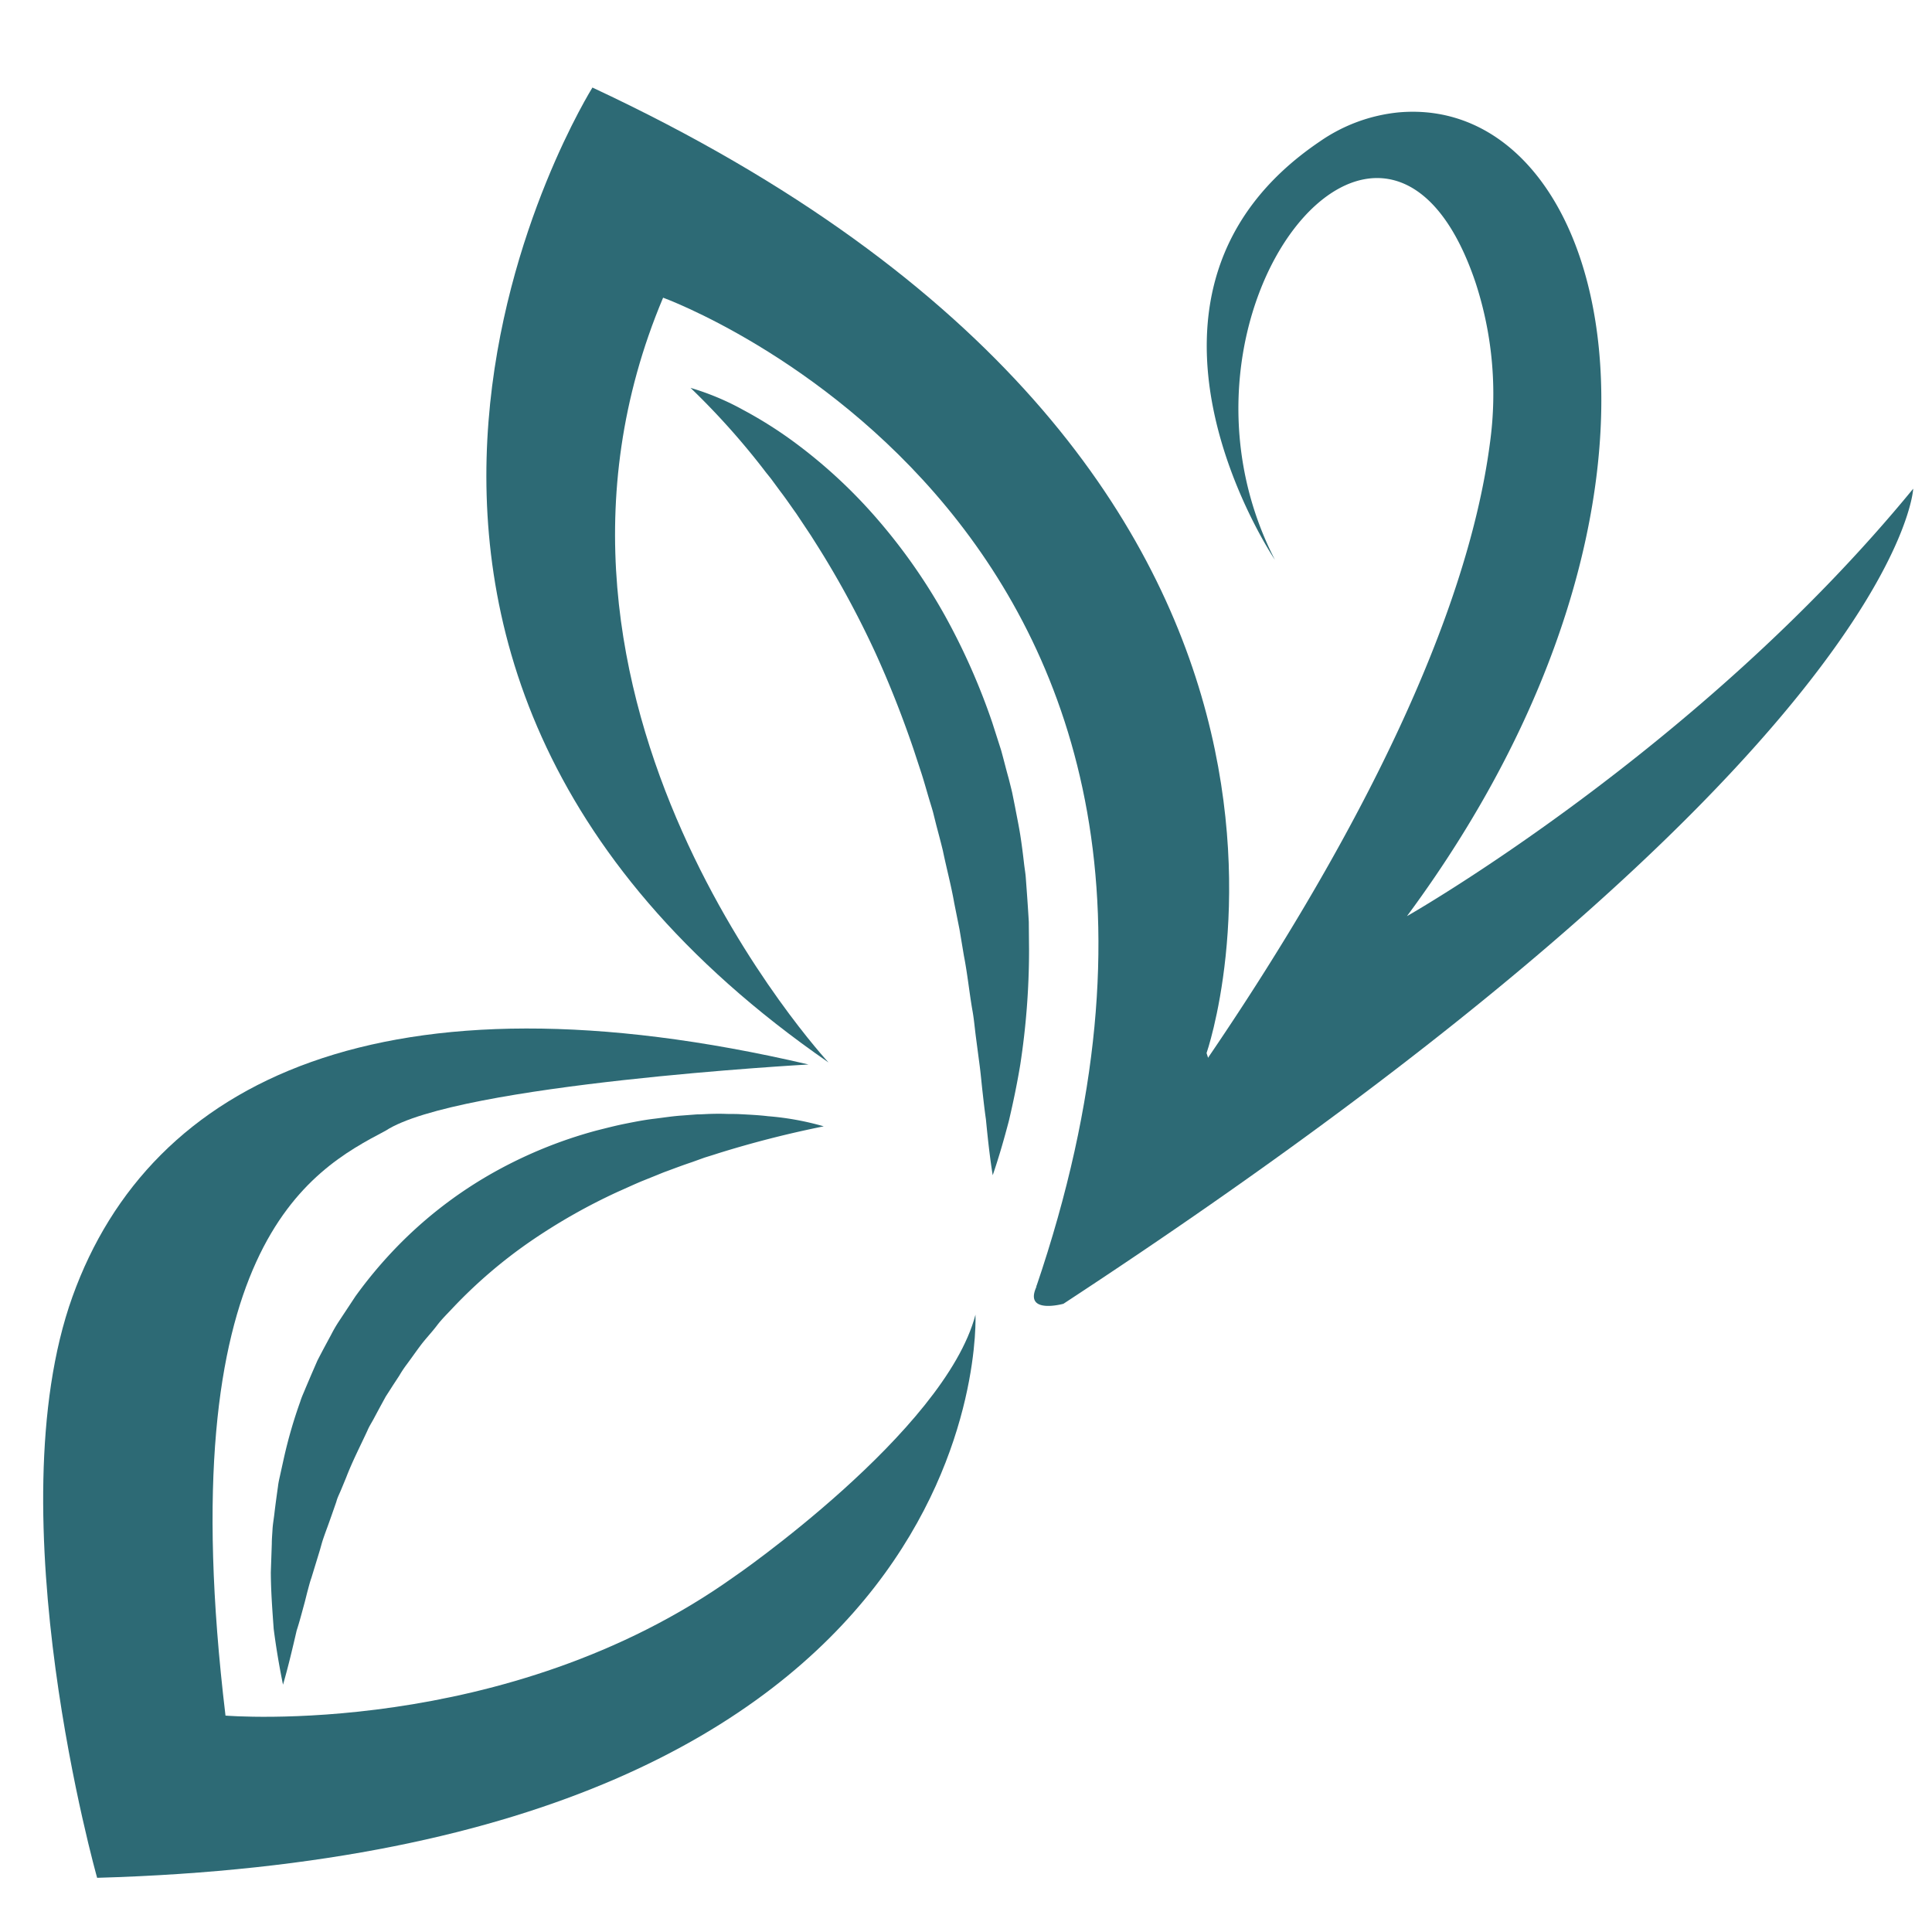 <svg id="Layer_1" data-name="Layer 1" xmlns="http://www.w3.org/2000/svg" viewBox="0 0 512 512"><defs><style>.cls-1{fill:#2d6a75;}</style></defs><path class="cls-1" d="M258.51,348.4s6.54,142.44-232.77,149.24c0,0-27.23-96.35-6.54-154s83-87.72,195.06-61.54c0,0-93.1,5.16-112.07,17.55-20,10.53-57.34,30.63-42.43,155,0,0,74.27,6.26,134.59-36.66C194.35,418.05,250.38,379.43,258.51,348.4Z"/><path class="cls-1" d="M218.3,298.49a277.35,277.35,0,0,0-28.23,7.23c-1.14.38-2.26.71-3.4,1.07L183.32,308c-2.24.74-4.42,1.57-6.61,2.38-1.09.38-2.17.86-3.26,1.29l-3.23,1.3c-2.14.88-4.24,1.88-6.33,2.79a155.82,155.82,0,0,0-23.56,13.38,129.38,129.38,0,0,0-20.12,17.24c-1.5,1.62-3.09,3.14-4.42,4.9s-2.88,3.36-4.21,5.11-2.59,3.6-3.93,5.38a31,31,0,0,0-1.83,2.78L104,367.33c-.59.95-1.21,1.88-1.81,2.83l-1.61,2.95L99,376.06c-.53,1-1.17,1.95-1.6,3-1.9,4.12-4,8.16-5.66,12.49l-1.33,3.21c-.43,1.07-1,2.11-1.28,3.23-.76,2.19-1.53,4.4-2.33,6.61-.41,1.1-.81,2.21-1.19,3.33s-.64,2.26-1,3.4l-2.09,6.83c-.41,1.14-.69,2.3-1,3.44s-.57,2.33-.9,3.5c-.64,2.33-1.24,4.68-2,7-1.1,4.73-2.21,9.51-3.62,14.36-1-4.87-1.83-9.82-2.47-14.79-.36-5-.74-10-.76-15l.26-7.56c0-1.26.12-2.54.19-3.8s.29-2.52.45-3.79c.29-2.52.64-5.06,1-7.6.14-1.29.48-2.52.74-3.79l.83-3.75a125.64,125.64,0,0,1,4.33-14.94c.38-1.26.95-2.42,1.43-3.63l1.54-3.62,1.57-3.61c.6-1.17,1.21-2.33,1.83-3.5l1.88-3.49a36.27,36.27,0,0,1,2-3.43l4.38-6.63a116.84,116.84,0,0,1,10.18-12.27,112.65,112.65,0,0,1,24.89-19.67,119,119,0,0,1,28.85-12c2.49-.62,5-1.28,7.51-1.78s5-1,7.59-1.31,5-.71,7.61-.88l3.8-.29c1.26,0,2.55-.11,3.81-.14s2.52-.05,3.8,0,2.52,0,3.78.07c2.52.14,5,.24,7.54.55A74.52,74.52,0,0,1,218.3,298.49Z"/><path class="cls-1" d="M183,102.79A69.11,69.11,0,0,1,197,108.66a110.9,110.9,0,0,1,13,8.16,134.9,134.9,0,0,1,22.63,20.9,152.3,152.3,0,0,1,17.77,25.4,175.06,175.06,0,0,1,12.55,28.34l2.36,7.37c.69,2.48,1.3,5,2,7.47.31,1.26.64,2.5.93,3.76l.76,3.78c.47,2.52,1,5,1.4,7.56s.71,5.06,1,7.61c.15,1.26.38,2.52.46,3.8l.28,3.83q.28,3.83.5,7.63l.07,7.64a200.68,200.68,0,0,1-2.33,30.24c-.83,5-1.85,9.92-3,14.82-1.28,4.87-2.66,9.72-4.3,14.48-.81-5-1.33-10-1.81-14.89-.36-2.45-.62-4.89-.9-7.34s-.48-4.88-.81-7.28l-.95-7.23c-.31-2.4-.5-4.8-.95-7.18-.81-4.76-1.29-9.54-2.21-14.22l-1.17-7-1.4-7c-.81-4.66-2.05-9.22-3-13.84-.55-2.28-1.16-4.54-1.76-6.82l-.85-3.4c-.31-1.14-.67-2.24-1-3.35-.67-2.24-1.29-4.5-2-6.73l-2.18-6.64c-3-8.8-6.4-17.45-10.28-25.92a250.7,250.7,0,0,0-13.15-24.68c-1.21-2-2.49-4-3.75-6L211,136.06c-1.38-1.91-2.71-3.9-4.16-5.78l-2.12-2.88c-.71-1-1.49-1.85-2.21-2.83A197.36,197.36,0,0,0,183,102.79Z"/><path class="cls-1" d="M219.56,281.56S130.7,185.73,175.73,78.89c0,0,167.57,60.76,98.81,262.36l45.2-62.14S373.86,124.45,157,23.2C157.07,23.2,62.64,173,219.56,281.56Z"/><path class="cls-1" d="M274.56,341.25s107.72-127.32,120.3-223.91A94.86,94.86,0,0,0,391,74.78c-23.75-70.22-86.77,8.08-53.14,73.57,0,0-47.68-70.58,11.91-110.86a44.2,44.2,0,0,1,20.81-7.7c56.21-5.07,84.79,101.49,2.28,213,0,0,77.33-43.9,134.16-113.28,0,0-3.14,70.43-225.19,216C281.81,345.53,271.49,348.35,274.56,341.25Z"/><polygon class="cls-1" points="319.76 279.11 322.64 287.93 277.34 344.38 274.63 341.01 302.71 288.26 318.5 278.23 319.76 279.11"/></svg>